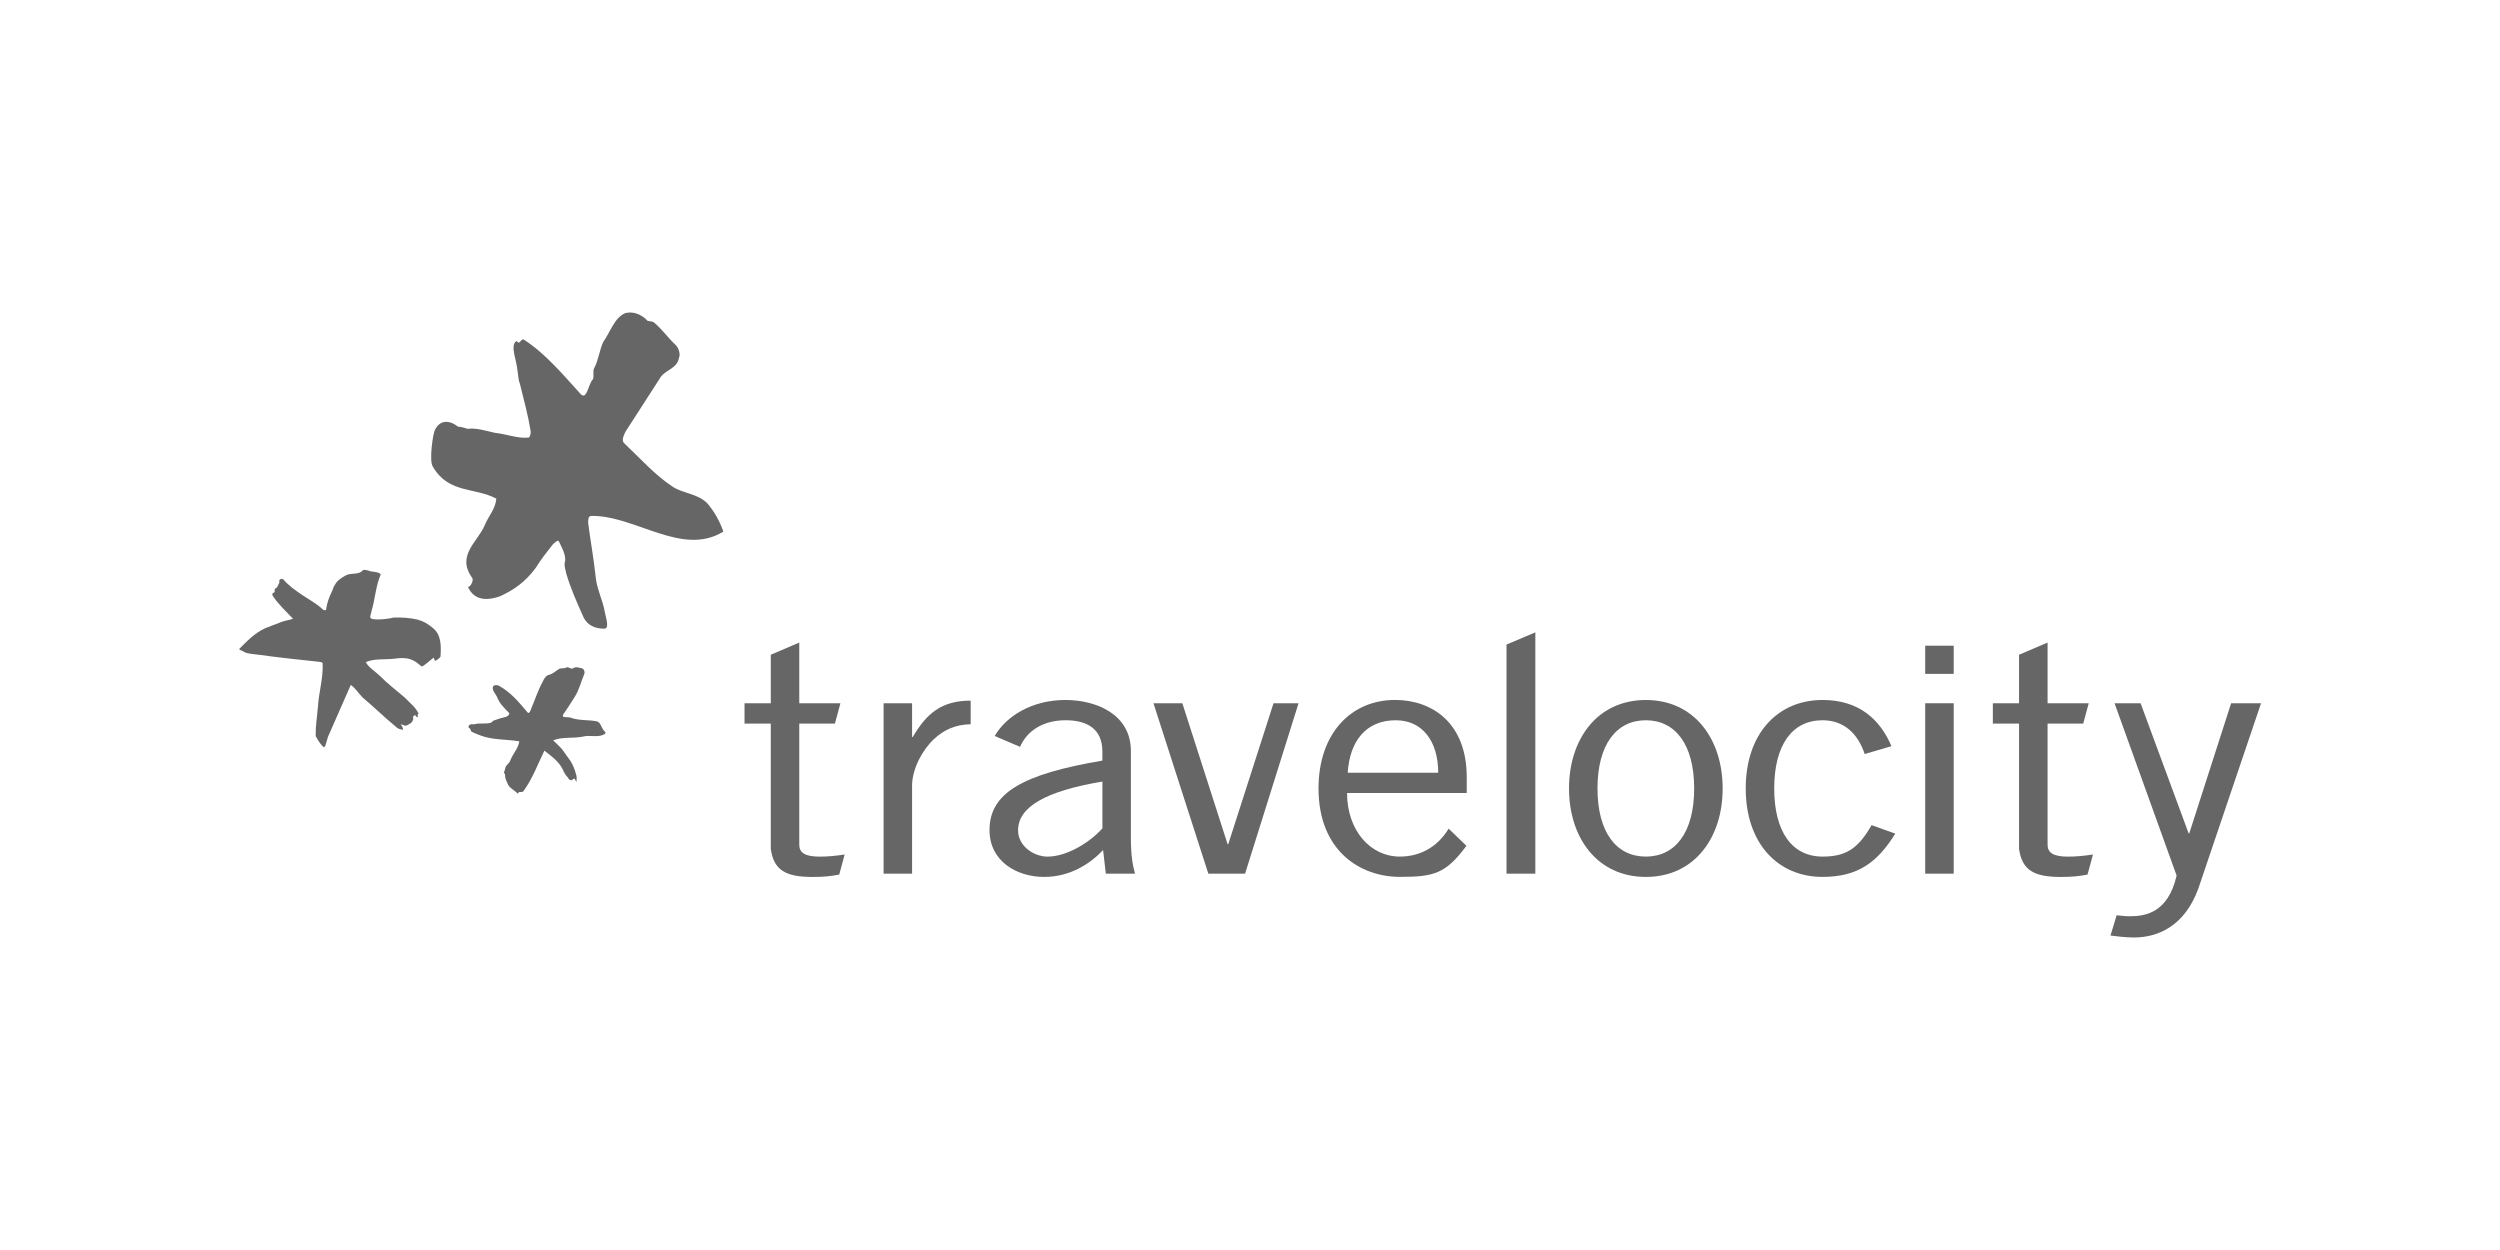 <?xml version="1.0" encoding="utf-8"?>
<!-- Generator: Adobe Illustrator 16.0.3, SVG Export Plug-In . SVG Version: 6.00 Build 0)  -->
<svg version="1.2" baseProfile="tiny" xmlns="http://www.w3.org/2000/svg" xmlns:xlink="http://www.w3.org/1999/xlink" x="0px"
	 y="0px" width="96px" height="48px" viewBox="0 0 96 48" xml:space="preserve">
<g id="labels.01" display="none">
</g>
<g id="travelocity.01">
	<g>
		<g>
			<g>
				<g>
					<g>
						<path fill="#666666" d="M33.93,27.005h1.094v1.296h0.025c0.527-0.893,1.094-1.397,2.225-1.397v0.907
							c-0.592,0.011-1.029,0.218-1.4,0.561c-0.449,0.414-0.842,1.138-0.85,1.783v3.395H33.93V27.005z"/>
						<path fill="#666666" d="M38.197,28.263c0.434-0.755,1.422-1.384,2.713-1.384c1.158,0,2.516,0.529,2.516,1.962v3.299
							c0,0.717,0.066,1.069,0.158,1.409h-1.121l-0.104-0.906c-0.475,0.502-1.24,1.031-2.266,1.031c-1.053,0-2.096-0.604-2.096-1.799
							c0-1.436,1.293-2.152,4.334-2.668v-0.352c0-0.869-0.594-1.197-1.41-1.197c-1.053,0-1.564,0.579-1.75,1.021L38.197,28.263z
							 M42.332,30.012c-2.172,0.365-3.238,0.969-3.238,1.875c0,0.604,0.605,1.007,1.133,1.007c0.684,0,1.553-0.477,2.105-1.083
							V30.012z"/>
						<path fill="#666666" d="M47.811,33.549H46.4l-2.107-6.544h1.109l1.738,5.412h0.025l1.738-5.412h0.961L47.811,33.549z"/>
						<path fill="#666666" d="M58.957,24.282v9.267H57.85v-8.798L58.957,24.282z"/>
						<path fill="#666666" d="M63.201,33.674c-1.871,0-2.951-1.51-2.951-3.396c0-1.889,1.08-3.398,2.951-3.398
							c1.869,0,2.949,1.51,2.949,3.398C66.15,32.164,65.07,33.674,63.201,33.674z M63.201,27.658c-1.133,0-1.857,0.933-1.857,2.619
							c0,1.686,0.725,2.616,1.857,2.616c1.131,0,1.855-0.931,1.855-2.616C65.057,28.591,64.332,27.658,63.201,27.658z"/>
						<path fill="#666666" d="M71.604,28.955c-0.264-0.793-0.803-1.297-1.619-1.297c-1.172,0-1.855,0.957-1.855,2.619
							c0,1.66,0.684,2.616,1.855,2.616c0.867,0,1.355-0.276,1.883-1.208l0.91,0.327c-0.686,1.107-1.438,1.661-2.793,1.661
							c-1.713,0-2.949-1.282-2.949-3.396c0-2.115,1.236-3.398,2.949-3.398c1.408,0,2.213,0.754,2.646,1.774L71.604,28.955z"/>
						<path fill="#666666" d="M73.928,27.005h1.094v6.544h-1.094V27.005z"/>
						<g>
							<path fill="#666666" d="M31.469,32.894c-0.553,0-0.777-0.15-0.777-0.452v-4.656h1.369l0.211-0.78h-1.58v-2.332l-1.094,0.468
								v1.864H28.59v0.78h1.008v4.807c0.111,0.831,0.582,1.082,1.607,1.082c0.445,0,0.709-0.032,1.021-0.091l0.209-0.771
								C32.053,32.87,31.781,32.894,31.469,32.894z"/>
						</g>
						<path fill="#666666" d="M86.824,27.005l-2.41,7.122C83.879,35.587,82.836,36,81.941,36c-0.316,0-0.713-0.052-0.898-0.075
							l0.236-0.779c0.133,0.013,0.303,0.038,0.514,0.038c0.578,0,1.461-0.126,1.789-1.561l-2.383-6.618h1L84.043,32h0.025
							l1.607-4.995H86.824z"/>
					</g>
					<g>
						<path fill="#666666" d="M79.404,32.894c-0.553,0-0.777-0.15-0.777-0.452v-4.656h1.369l0.211-0.78h-1.58v-2.332l-1.096,0.468
							v1.864h-1.006v0.78h1.006v4.807c0.113,0.831,0.582,1.082,1.609,1.082c0.445,0,0.709-0.032,1.021-0.091l0.209-0.771
							C79.988,32.87,79.717,32.894,79.404,32.894z"/>
					</g>
				</g>
				<path fill="#666666" d="M55.627,31.82c-0.396,0.66-1.045,1.073-1.875,1.073c-1.131,0-2.025-1.007-2.025-2.441h4.596v-0.604
					c0-2.09-1.332-2.97-2.754-2.97c-1.686,0-2.938,1.283-2.938,3.398c0,2.39,1.594,3.396,3.121,3.396
					c1.307,0,1.76-0.115,2.559-1.193L55.627,31.82z M53.596,27.658c1.025,0,1.631,0.806,1.631,2.014h-3.475
					C51.83,28.464,52.449,27.658,53.596,27.658z"/>
			</g>
			<rect x="73.928" y="24.795" fill="#666666" width="1.094" height="1.082"/>
		</g>
		<path fill="#666666" d="M10.754,23.904c0.162-0.069,0.33-0.087,0.498-0.143c-0.254-0.275-0.539-0.527-0.758-0.85
			c-0.066-0.089-0.033-0.138,0.021-0.156c0.053,0.007,0.016-0.104,0.047-0.153c0.113-0.036,0.102-0.146,0.164-0.216
			c0.004-0.026-0.012-0.107,0.018-0.13s0.086-0.042,0.135-0.008c0.205,0.241,0.447,0.407,0.689,0.575
			c0.291,0.198,0.588,0.347,0.846,0.595c0.025,0.004,0.1,0.041,0.107-0.011c0.037-0.261,0.121-0.488,0.232-0.711
			c0.037-0.074,0.053-0.18,0.115-0.25c0.074-0.149,0.248-0.258,0.393-0.343c0.23-0.128,0.506-0.01,0.666-0.199
			c0.059-0.046,0.158-0.004,0.211,0.003c0.15,0.073,0.369,0.025,0.484,0.147c-0.197,0.451-0.211,0.927-0.355,1.41
			c-0.016,0.104-0.09,0.253-0.016,0.29c0.227,0.085,0.826-0.018,0.855-0.039c0.32-0.009,0.609,0.005,0.918,0.075
			c0.23,0.059,0.402,0.162,0.594,0.321c0.334,0.26,0.324,0.71,0.297,1.104c-0.004,0.026-0.156,0.164-0.209,0.157
			c-0.025-0.004-0.037-0.112-0.062-0.115c-0.119,0.09-0.365,0.32-0.445,0.336c-0.027-0.004-0.191-0.159-0.266-0.195
			c-0.268-0.171-0.564-0.133-0.863-0.096c-0.35,0.031-0.688-0.017-1.025,0.123c0.127,0.229,0.35,0.34,0.537,0.525
			c0.303,0.309,0.615,0.538,0.947,0.824c0.207,0.215,0.426,0.378,0.549,0.634c-0.086,0.041-0.008,0.083-0.041,0.132
			c-0.055,0.019-0.049-0.064-0.102-0.072c-0.051-0.008-0.088,0.067-0.07,0.123c0.023,0.029-0.049,0.166-0.104,0.185
			c-0.031,0.022-0.152,0.101-0.199,0.092c-0.027-0.006-0.189-0.07-0.172-0.051c0.059,0.066,0.1,0.186,0.086,0.206
			c-0.131-0.019-0.197-0.035-0.289-0.128c-0.43-0.353-0.803-0.723-1.254-1.104c-0.164-0.156-0.27-0.357-0.463-0.49
			c-0.309,0.699-0.525,1.204-0.836,1.904c-0.074,0.122-0.113,0.447-0.182,0.486c-0.043,0.025-0.238-0.235-0.33-0.428
			c-0.004-0.413,0.039-0.579,0.076-1.026l0.01-0.078c0.029-0.58,0.205-1.085,0.182-1.673c0.008-0.053-0.072-0.063-0.15-0.074
			c-0.783-0.084-1.541-0.162-2.324-0.272c-0.182-0.025-0.367-0.024-0.543-0.103c-0.021-0.029-0.123-0.07-0.148-0.073
			c-0.023-0.029-0.023-0.029-0.049-0.034c0.307-0.303,0.586-0.613,1.01-0.807C10.297,24.073,10.613,23.964,10.754,23.904z"/>
		<path fill="#666666" d="M18.018,27.959c-0.045-0.016-0.02-0.063-0.02-0.084c0.041-0.084,0.145-0.062,0.209-0.062
			c0.209-0.062,0.439,0.001,0.648-0.062c0.043-0.021,0.084-0.083,0.105-0.083c0.168-0.063,0.314-0.105,0.484-0.146
			c0.039-0.021,0.145-0.084,0.104-0.146c-0.189-0.189-0.377-0.378-0.459-0.608c-0.064-0.127-0.17-0.23-0.168-0.356
			c0-0.104,0.127-0.126,0.23-0.084c0.461,0.253,0.773,0.63,1.107,1.029c0.064,0.084,0.127-0.104,0.148-0.168
			c0.146-0.335,0.252-0.69,0.441-1.025c0.041-0.104,0.127-0.229,0.232-0.251c0.166-0.041,0.25-0.146,0.396-0.229
			c0.105-0.041,0.189,0.001,0.295-0.062c0.062-0.02,0.146,0.084,0.23,0.043c0.125-0.085,0.23-0.021,0.355,0
			c0.084,0.043,0.105,0.126,0.084,0.211c-0.127,0.292-0.191,0.606-0.379,0.899c-0.148,0.229-0.273,0.439-0.441,0.669
			c0,0.021-0.021,0.063,0.02,0.085c0.104,0.021,0.23,0,0.314,0.042c0.314,0.105,0.629,0.062,0.965,0.128
			c0.166,0.042,0.166,0.273,0.312,0.398c0.084,0.062-0.062,0.125-0.146,0.146c-0.23,0.062-0.461-0.021-0.691,0.041
			c-0.398,0.082-0.775-0.002-1.152,0.144c0.123,0.126,0.25,0.23,0.354,0.357c0.105,0.146,0.211,0.293,0.314,0.44
			c0.105,0.168,0.166,0.335,0.209,0.503c0.041,0.084,0.02,0.188,0.02,0.294c-0.041-0.021-0.041-0.105-0.084-0.126
			c-0.041,0-0.082,0.083-0.146,0.062c-0.062-0.021-0.082-0.062-0.104-0.105c-0.084-0.084-0.146-0.188-0.188-0.294
			c-0.146-0.314-0.439-0.524-0.713-0.734c-0.252,0.524-0.441,1.047-0.797,1.549c-0.023,0.042-0.086,0.042-0.148,0.042
			c-0.021-0.021-0.062,0.042-0.084,0.062c-0.02-0.042-0.062-0.062-0.084-0.084c-0.104-0.084-0.25-0.168-0.293-0.294
			c-0.062-0.126-0.104-0.23-0.104-0.356c0-0.021-0.041-0.062-0.041-0.084c0.041-0.083,0.041-0.188,0.084-0.251
			c0.062-0.063,0.146-0.146,0.168-0.23c0.105-0.251,0.295-0.44,0.338-0.712c-0.504-0.085-1.027-0.044-1.51-0.232
			c-0.105-0.043-0.23-0.085-0.334-0.147C18.059,28.042,18.08,27.979,18.018,27.959z"/>
		<path fill="#666666" d="M18.615,20.165c0.15-0.365,0.404-0.604,0.445-1.017c-0.83-0.444-1.838-0.185-2.443-1.235
			c-0.145-0.22,0.008-1.287,0.088-1.408c0.188-0.387,0.549-0.385,0.895-0.114c0.035-0.024,0.293,0.052,0.35,0.076
			c0.34-0.046,0.711,0.079,1.059,0.154c0.475,0.053,0.867,0.226,1.297,0.181c0.035-0.024,0.082-0.121,0.072-0.242
			c-0.104-0.633-0.254-1.169-0.414-1.825c-0.064-0.146-0.062-0.342-0.094-0.512c-0.027-0.365-0.289-0.95-0.051-1.118
			c0.035-0.023,0.078,0.073,0.113,0.05c0.068-0.048,0.115-0.145,0.172-0.12c0.816,0.517,1.492,1.324,2.203,2.108
			c0.234,0.221,0.277-0.388,0.461-0.58c0.047-0.096-0.006-0.315,0.041-0.412c0.174-0.314,0.215-0.728,0.354-1.018
			c0.277-0.387,0.434-0.944,0.854-1.111c0.283-0.07,0.598,0.029,0.854,0.299c0.057,0.024,0.182,0.002,0.258,0.075
			c0.291,0.245,0.533,0.588,0.846,0.882c0.1,0.122,0.152,0.342,0.105,0.438c-0.074,0.437-0.469,0.458-0.699,0.747
			c-0.451,0.701-0.902,1.402-1.355,2.103c-0.045,0.097-0.172,0.314-0.074,0.437c0.625,0.589,1.18,1.226,1.885,1.692
			c0.436,0.271,0.922,0.251,1.312,0.619c0.275,0.318,0.484,0.685,0.627,1.099c-1.586,0.982-3.391-0.637-5.086-0.602
			c-0.125,0.023-0.094,0.193-0.105,0.266c0.09,0.707,0.217,1.388,0.285,2.044c0.037,0.486,0.291,0.95,0.361,1.413
			c0.031,0.17,0.193,0.633-0.043,0.606c-0.271-0.002-0.619-0.078-0.795-0.468c-0.24-0.537-0.48-1.073-0.652-1.658
			c-0.031-0.17-0.096-0.316-0.037-0.486c0.016-0.267-0.15-0.536-0.238-0.73c-0.043-0.098-0.158,0.047-0.227,0.095
			c-0.23,0.29-0.461,0.579-0.67,0.918c-0.391,0.531-0.838,0.844-1.359,1.082c-0.387,0.143-0.977,0.235-1.238-0.351
			c0.125-0.023,0.23-0.29,0.152-0.363C17.514,21.322,18.357,20.795,18.615,20.165z"/>
	</g>
</g>
</svg>
